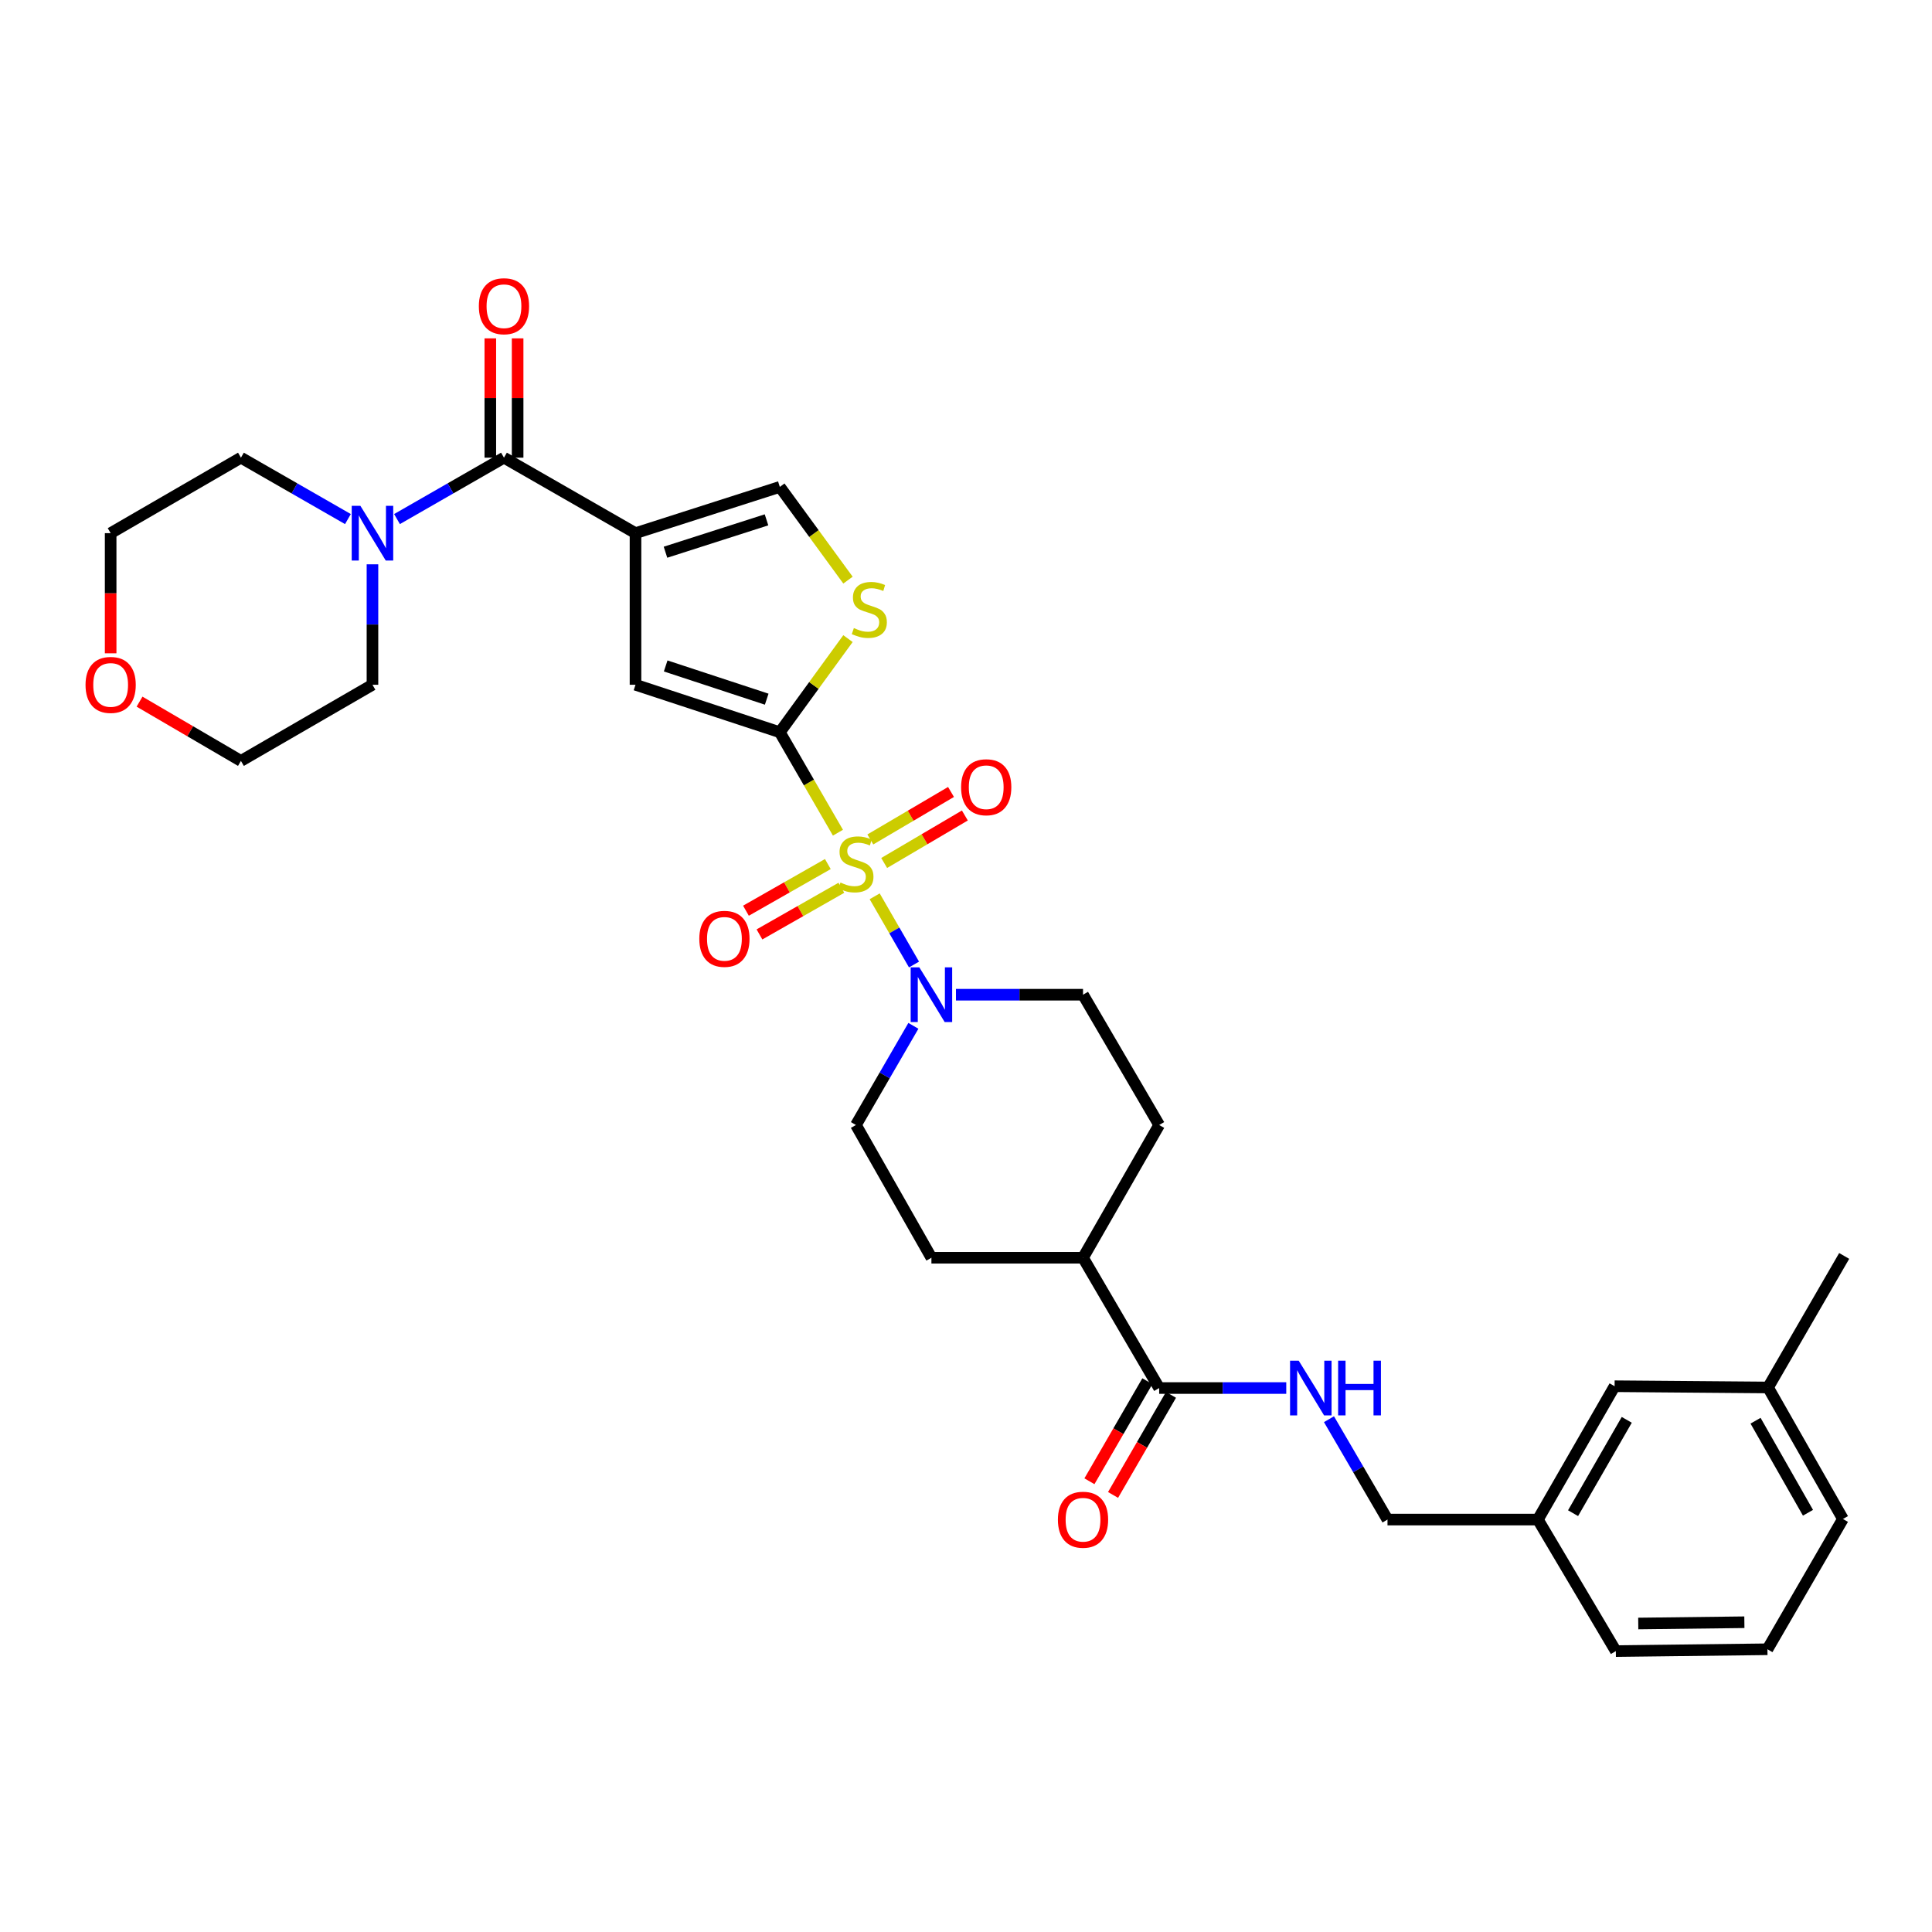 <?xml version='1.0' encoding='iso-8859-1'?>
<svg version='1.1' baseProfile='full'
              xmlns='http://www.w3.org/2000/svg'
                      xmlns:rdkit='http://www.rdkit.org/xml'
                      xmlns:xlink='http://www.w3.org/1999/xlink'
                  xml:space='preserve'
width='1000px' height='1000px' viewBox='0 0 1000 1000'>
<!-- END OF HEADER -->
<rect style='opacity:1.0;fill:#FFFFFF;stroke:none' width='1000' height='1000' x='0' y='0'> </rect>
<path class='bond-0' d='M 433.718,431.001 L 418.676,405.004' style='fill:none;fill-rule:evenodd;stroke:#CCCC00;stroke-width:6px;stroke-linecap:butt;stroke-linejoin:miter;stroke-opacity:1' />
<path class='bond-0' d='M 418.676,405.004 L 403.634,379.007' style='fill:none;fill-rule:evenodd;stroke:#000000;stroke-width:6px;stroke-linecap:butt;stroke-linejoin:miter;stroke-opacity:1' />
<path class='bond-4' d='M 452.732,463.923 L 462.911,481.578' style='fill:none;fill-rule:evenodd;stroke:#CCCC00;stroke-width:6px;stroke-linecap:butt;stroke-linejoin:miter;stroke-opacity:1' />
<path class='bond-4' d='M 462.911,481.578 L 473.09,499.232' style='fill:none;fill-rule:evenodd;stroke:#0000FF;stroke-width:6px;stroke-linecap:butt;stroke-linejoin:miter;stroke-opacity:1' />
<path class='bond-9' d='M 457.646,446.68 L 478.528,434.388' style='fill:none;fill-rule:evenodd;stroke:#CCCC00;stroke-width:6px;stroke-linecap:butt;stroke-linejoin:miter;stroke-opacity:1' />
<path class='bond-9' d='M 478.528,434.388 L 499.411,422.095' style='fill:none;fill-rule:evenodd;stroke:#FF0000;stroke-width:6px;stroke-linecap:butt;stroke-linejoin:miter;stroke-opacity:1' />
<path class='bond-9' d='M 450.477,434.501 L 471.359,422.209' style='fill:none;fill-rule:evenodd;stroke:#CCCC00;stroke-width:6px;stroke-linecap:butt;stroke-linejoin:miter;stroke-opacity:1' />
<path class='bond-9' d='M 471.359,422.209 L 492.241,409.916' style='fill:none;fill-rule:evenodd;stroke:#FF0000;stroke-width:6px;stroke-linecap:butt;stroke-linejoin:miter;stroke-opacity:1' />
<path class='bond-10' d='M 428.489,447.235 L 407.296,459.307' style='fill:none;fill-rule:evenodd;stroke:#CCCC00;stroke-width:6px;stroke-linecap:butt;stroke-linejoin:miter;stroke-opacity:1' />
<path class='bond-10' d='M 407.296,459.307 L 386.103,471.379' style='fill:none;fill-rule:evenodd;stroke:#FF0000;stroke-width:6px;stroke-linecap:butt;stroke-linejoin:miter;stroke-opacity:1' />
<path class='bond-10' d='M 435.484,459.515 L 414.291,471.587' style='fill:none;fill-rule:evenodd;stroke:#CCCC00;stroke-width:6px;stroke-linecap:butt;stroke-linejoin:miter;stroke-opacity:1' />
<path class='bond-10' d='M 414.291,471.587 L 393.098,483.659' style='fill:none;fill-rule:evenodd;stroke:#FF0000;stroke-width:6px;stroke-linecap:butt;stroke-linejoin:miter;stroke-opacity:1' />
<path class='bond-3' d='M 403.634,379.007 L 328.934,354.431' style='fill:none;fill-rule:evenodd;stroke:#000000;stroke-width:6px;stroke-linecap:butt;stroke-linejoin:miter;stroke-opacity:1' />
<path class='bond-3' d='M 396.846,361.896 L 344.556,344.693' style='fill:none;fill-rule:evenodd;stroke:#000000;stroke-width:6px;stroke-linecap:butt;stroke-linejoin:miter;stroke-opacity:1' />
<path class='bond-5' d='M 403.634,379.007 L 421.272,354.777' style='fill:none;fill-rule:evenodd;stroke:#000000;stroke-width:6px;stroke-linecap:butt;stroke-linejoin:miter;stroke-opacity:1' />
<path class='bond-5' d='M 421.272,354.777 L 438.91,330.547' style='fill:none;fill-rule:evenodd;stroke:#CCCC00;stroke-width:6px;stroke-linecap:butt;stroke-linejoin:miter;stroke-opacity:1' />
<path class='bond-1' d='M 328.934,275.963 L 328.934,354.431' style='fill:none;fill-rule:evenodd;stroke:#000000;stroke-width:6px;stroke-linecap:butt;stroke-linejoin:miter;stroke-opacity:1' />
<path class='bond-2' d='M 328.934,275.963 L 260.853,236.894' style='fill:none;fill-rule:evenodd;stroke:#000000;stroke-width:6px;stroke-linecap:butt;stroke-linejoin:miter;stroke-opacity:1' />
<path class='bond-33' d='M 328.934,275.963 L 403.634,252.016' style='fill:none;fill-rule:evenodd;stroke:#000000;stroke-width:6px;stroke-linecap:butt;stroke-linejoin:miter;stroke-opacity:1' />
<path class='bond-33' d='M 344.454,285.829 L 396.743,269.066' style='fill:none;fill-rule:evenodd;stroke:#000000;stroke-width:6px;stroke-linecap:butt;stroke-linejoin:miter;stroke-opacity:1' />
<path class='bond-7' d='M 260.853,236.894 L 233.172,252.783' style='fill:none;fill-rule:evenodd;stroke:#000000;stroke-width:6px;stroke-linecap:butt;stroke-linejoin:miter;stroke-opacity:1' />
<path class='bond-7' d='M 233.172,252.783 L 205.49,268.672' style='fill:none;fill-rule:evenodd;stroke:#0000FF;stroke-width:6px;stroke-linecap:butt;stroke-linejoin:miter;stroke-opacity:1' />
<path class='bond-14' d='M 267.92,236.894 L 267.92,206.017' style='fill:none;fill-rule:evenodd;stroke:#000000;stroke-width:6px;stroke-linecap:butt;stroke-linejoin:miter;stroke-opacity:1' />
<path class='bond-14' d='M 267.92,206.017 L 267.92,175.139' style='fill:none;fill-rule:evenodd;stroke:#FF0000;stroke-width:6px;stroke-linecap:butt;stroke-linejoin:miter;stroke-opacity:1' />
<path class='bond-14' d='M 253.787,236.894 L 253.787,206.017' style='fill:none;fill-rule:evenodd;stroke:#000000;stroke-width:6px;stroke-linecap:butt;stroke-linejoin:miter;stroke-opacity:1' />
<path class='bond-14' d='M 253.787,206.017 L 253.787,175.139' style='fill:none;fill-rule:evenodd;stroke:#FF0000;stroke-width:6px;stroke-linecap:butt;stroke-linejoin:miter;stroke-opacity:1' />
<path class='bond-12' d='M 472.768,530.971 L 457.897,556.635' style='fill:none;fill-rule:evenodd;stroke:#0000FF;stroke-width:6px;stroke-linecap:butt;stroke-linejoin:miter;stroke-opacity:1' />
<path class='bond-12' d='M 457.897,556.635 L 443.025,582.299' style='fill:none;fill-rule:evenodd;stroke:#000000;stroke-width:6px;stroke-linecap:butt;stroke-linejoin:miter;stroke-opacity:1' />
<path class='bond-13' d='M 494.804,514.862 L 527.687,514.862' style='fill:none;fill-rule:evenodd;stroke:#0000FF;stroke-width:6px;stroke-linecap:butt;stroke-linejoin:miter;stroke-opacity:1' />
<path class='bond-13' d='M 527.687,514.862 L 560.571,514.862' style='fill:none;fill-rule:evenodd;stroke:#000000;stroke-width:6px;stroke-linecap:butt;stroke-linejoin:miter;stroke-opacity:1' />
<path class='bond-6' d='M 438.916,300.269 L 421.275,276.142' style='fill:none;fill-rule:evenodd;stroke:#CCCC00;stroke-width:6px;stroke-linecap:butt;stroke-linejoin:miter;stroke-opacity:1' />
<path class='bond-6' d='M 421.275,276.142 L 403.634,252.016' style='fill:none;fill-rule:evenodd;stroke:#000000;stroke-width:6px;stroke-linecap:butt;stroke-linejoin:miter;stroke-opacity:1' />
<path class='bond-24' d='M 192.788,292.085 L 192.788,323.258' style='fill:none;fill-rule:evenodd;stroke:#0000FF;stroke-width:6px;stroke-linecap:butt;stroke-linejoin:miter;stroke-opacity:1' />
<path class='bond-24' d='M 192.788,323.258 L 192.788,354.431' style='fill:none;fill-rule:evenodd;stroke:#000000;stroke-width:6px;stroke-linecap:butt;stroke-linejoin:miter;stroke-opacity:1' />
<path class='bond-25' d='M 180.086,268.674 L 152.397,252.784' style='fill:none;fill-rule:evenodd;stroke:#0000FF;stroke-width:6px;stroke-linecap:butt;stroke-linejoin:miter;stroke-opacity:1' />
<path class='bond-25' d='M 152.397,252.784 L 124.708,236.894' style='fill:none;fill-rule:evenodd;stroke:#000000;stroke-width:6px;stroke-linecap:butt;stroke-linejoin:miter;stroke-opacity:1' />
<path class='bond-8' d='M 599.985,718.445 L 560.571,651.008' style='fill:none;fill-rule:evenodd;stroke:#000000;stroke-width:6px;stroke-linecap:butt;stroke-linejoin:miter;stroke-opacity:1' />
<path class='bond-11' d='M 599.985,718.445 L 632.876,718.445' style='fill:none;fill-rule:evenodd;stroke:#000000;stroke-width:6px;stroke-linecap:butt;stroke-linejoin:miter;stroke-opacity:1' />
<path class='bond-11' d='M 632.876,718.445 L 665.767,718.445' style='fill:none;fill-rule:evenodd;stroke:#0000FF;stroke-width:6px;stroke-linecap:butt;stroke-linejoin:miter;stroke-opacity:1' />
<path class='bond-16' d='M 593.87,714.904 L 578.877,740.801' style='fill:none;fill-rule:evenodd;stroke:#000000;stroke-width:6px;stroke-linecap:butt;stroke-linejoin:miter;stroke-opacity:1' />
<path class='bond-16' d='M 578.877,740.801 L 563.884,766.698' style='fill:none;fill-rule:evenodd;stroke:#FF0000;stroke-width:6px;stroke-linecap:butt;stroke-linejoin:miter;stroke-opacity:1' />
<path class='bond-16' d='M 606.101,721.985 L 591.108,747.882' style='fill:none;fill-rule:evenodd;stroke:#000000;stroke-width:6px;stroke-linecap:butt;stroke-linejoin:miter;stroke-opacity:1' />
<path class='bond-16' d='M 591.108,747.882 L 576.115,773.779' style='fill:none;fill-rule:evenodd;stroke:#FF0000;stroke-width:6px;stroke-linecap:butt;stroke-linejoin:miter;stroke-opacity:1' />
<path class='bond-20' d='M 687.875,734.575 L 703.021,760.55' style='fill:none;fill-rule:evenodd;stroke:#0000FF;stroke-width:6px;stroke-linecap:butt;stroke-linejoin:miter;stroke-opacity:1' />
<path class='bond-20' d='M 703.021,760.55 L 718.167,786.526' style='fill:none;fill-rule:evenodd;stroke:#000000;stroke-width:6px;stroke-linecap:butt;stroke-linejoin:miter;stroke-opacity:1' />
<path class='bond-18' d='M 443.025,582.299 L 482.102,651.008' style='fill:none;fill-rule:evenodd;stroke:#000000;stroke-width:6px;stroke-linecap:butt;stroke-linejoin:miter;stroke-opacity:1' />
<path class='bond-17' d='M 560.571,514.862 L 599.985,582.299' style='fill:none;fill-rule:evenodd;stroke:#000000;stroke-width:6px;stroke-linecap:butt;stroke-linejoin:miter;stroke-opacity:1' />
<path class='bond-15' d='M 560.571,651.008 L 599.985,582.299' style='fill:none;fill-rule:evenodd;stroke:#000000;stroke-width:6px;stroke-linecap:butt;stroke-linejoin:miter;stroke-opacity:1' />
<path class='bond-32' d='M 560.571,651.008 L 482.102,651.008' style='fill:none;fill-rule:evenodd;stroke:#000000;stroke-width:6px;stroke-linecap:butt;stroke-linejoin:miter;stroke-opacity:1' />
<path class='bond-19' d='M 57.271,338.15 L 57.271,307.056' style='fill:none;fill-rule:evenodd;stroke:#FF0000;stroke-width:6px;stroke-linecap:butt;stroke-linejoin:miter;stroke-opacity:1' />
<path class='bond-19' d='M 57.271,307.056 L 57.271,275.963' style='fill:none;fill-rule:evenodd;stroke:#000000;stroke-width:6px;stroke-linecap:butt;stroke-linejoin:miter;stroke-opacity:1' />
<path class='bond-34' d='M 72.224,363.171 L 98.466,378.508' style='fill:none;fill-rule:evenodd;stroke:#FF0000;stroke-width:6px;stroke-linecap:butt;stroke-linejoin:miter;stroke-opacity:1' />
<path class='bond-34' d='M 98.466,378.508 L 124.708,393.846' style='fill:none;fill-rule:evenodd;stroke:#000000;stroke-width:6px;stroke-linecap:butt;stroke-linejoin:miter;stroke-opacity:1' />
<path class='bond-22' d='M 718.167,786.526 L 796.007,786.526' style='fill:none;fill-rule:evenodd;stroke:#000000;stroke-width:6px;stroke-linecap:butt;stroke-linejoin:miter;stroke-opacity:1' />
<path class='bond-21' d='M 835.712,717.51 L 796.007,786.526' style='fill:none;fill-rule:evenodd;stroke:#000000;stroke-width:6px;stroke-linecap:butt;stroke-linejoin:miter;stroke-opacity:1' />
<path class='bond-21' d='M 842.007,734.91 L 814.213,783.221' style='fill:none;fill-rule:evenodd;stroke:#000000;stroke-width:6px;stroke-linecap:butt;stroke-linejoin:miter;stroke-opacity:1' />
<path class='bond-23' d='M 835.712,717.51 L 915.139,718.154' style='fill:none;fill-rule:evenodd;stroke:#000000;stroke-width:6px;stroke-linecap:butt;stroke-linejoin:miter;stroke-opacity:1' />
<path class='bond-29' d='M 796.007,786.526 L 836.356,854.598' style='fill:none;fill-rule:evenodd;stroke:#000000;stroke-width:6px;stroke-linecap:butt;stroke-linejoin:miter;stroke-opacity:1' />
<path class='bond-31' d='M 915.139,718.154 L 954.545,650.074' style='fill:none;fill-rule:evenodd;stroke:#000000;stroke-width:6px;stroke-linecap:butt;stroke-linejoin:miter;stroke-opacity:1' />
<path class='bond-35' d='M 915.139,718.154 L 953.902,786.219' style='fill:none;fill-rule:evenodd;stroke:#000000;stroke-width:6px;stroke-linecap:butt;stroke-linejoin:miter;stroke-opacity:1' />
<path class='bond-35' d='M 908.672,735.358 L 935.806,783.004' style='fill:none;fill-rule:evenodd;stroke:#000000;stroke-width:6px;stroke-linecap:butt;stroke-linejoin:miter;stroke-opacity:1' />
<path class='bond-28' d='M 192.788,354.431 L 124.708,393.846' style='fill:none;fill-rule:evenodd;stroke:#000000;stroke-width:6px;stroke-linecap:butt;stroke-linejoin:miter;stroke-opacity:1' />
<path class='bond-27' d='M 124.708,236.894 L 57.271,275.963' style='fill:none;fill-rule:evenodd;stroke:#000000;stroke-width:6px;stroke-linecap:butt;stroke-linejoin:miter;stroke-opacity:1' />
<path class='bond-26' d='M 914.824,853.656 L 836.356,854.598' style='fill:none;fill-rule:evenodd;stroke:#000000;stroke-width:6px;stroke-linecap:butt;stroke-linejoin:miter;stroke-opacity:1' />
<path class='bond-26' d='M 902.885,839.666 L 847.957,840.325' style='fill:none;fill-rule:evenodd;stroke:#000000;stroke-width:6px;stroke-linecap:butt;stroke-linejoin:miter;stroke-opacity:1' />
<path class='bond-30' d='M 914.824,853.656 L 953.902,786.219' style='fill:none;fill-rule:evenodd;stroke:#000000;stroke-width:6px;stroke-linecap:butt;stroke-linejoin:miter;stroke-opacity:1' />
<path  class='atom-0' d='M 435.025 456.808
Q 435.345 456.928, 436.665 457.488
Q 437.985 458.048, 439.425 458.408
Q 440.905 458.728, 442.345 458.728
Q 445.025 458.728, 446.585 457.448
Q 448.145 456.128, 448.145 453.848
Q 448.145 452.288, 447.345 451.328
Q 446.585 450.368, 445.385 449.848
Q 444.185 449.328, 442.185 448.728
Q 439.665 447.968, 438.145 447.248
Q 436.665 446.528, 435.585 445.008
Q 434.545 443.488, 434.545 440.928
Q 434.545 437.368, 436.945 435.168
Q 439.385 432.968, 444.185 432.968
Q 447.465 432.968, 451.185 434.528
L 450.265 437.608
Q 446.865 436.208, 444.305 436.208
Q 441.545 436.208, 440.025 437.368
Q 438.505 438.488, 438.545 440.448
Q 438.545 441.968, 439.305 442.888
Q 440.105 443.808, 441.225 444.328
Q 442.385 444.848, 444.305 445.448
Q 446.865 446.248, 448.385 447.048
Q 449.905 447.848, 450.985 449.488
Q 452.105 451.088, 452.105 453.848
Q 452.105 457.768, 449.465 459.888
Q 446.865 461.968, 442.505 461.968
Q 439.985 461.968, 438.065 461.408
Q 436.185 460.888, 433.945 459.968
L 435.025 456.808
' fill='#CCCC00'/>
<path  class='atom-5' d='M 475.842 500.702
L 485.122 515.702
Q 486.042 517.182, 487.522 519.862
Q 489.002 522.542, 489.082 522.702
L 489.082 500.702
L 492.842 500.702
L 492.842 529.022
L 488.962 529.022
L 479.002 512.622
Q 477.842 510.702, 476.602 508.502
Q 475.402 506.302, 475.042 505.622
L 475.042 529.022
L 471.362 529.022
L 471.362 500.702
L 475.842 500.702
' fill='#0000FF'/>
<path  class='atom-6' d='M 441.958 325.09
Q 442.278 325.21, 443.598 325.77
Q 444.918 326.33, 446.358 326.69
Q 447.838 327.01, 449.278 327.01
Q 451.958 327.01, 453.518 325.73
Q 455.078 324.41, 455.078 322.13
Q 455.078 320.57, 454.278 319.61
Q 453.518 318.65, 452.318 318.13
Q 451.118 317.61, 449.118 317.01
Q 446.598 316.25, 445.078 315.53
Q 443.598 314.81, 442.518 313.29
Q 441.478 311.77, 441.478 309.21
Q 441.478 305.65, 443.878 303.45
Q 446.318 301.25, 451.118 301.25
Q 454.398 301.25, 458.118 302.81
L 457.198 305.89
Q 453.798 304.49, 451.238 304.49
Q 448.478 304.49, 446.958 305.65
Q 445.438 306.77, 445.478 308.73
Q 445.478 310.25, 446.238 311.17
Q 447.038 312.09, 448.158 312.61
Q 449.318 313.13, 451.238 313.73
Q 453.798 314.53, 455.318 315.33
Q 456.838 316.13, 457.918 317.77
Q 459.038 319.37, 459.038 322.13
Q 459.038 326.05, 456.398 328.17
Q 453.798 330.25, 449.438 330.25
Q 446.918 330.25, 444.998 329.69
Q 443.118 329.17, 440.878 328.25
L 441.958 325.09
' fill='#CCCC00'/>
<path  class='atom-8' d='M 186.528 261.803
L 195.808 276.803
Q 196.728 278.283, 198.208 280.963
Q 199.688 283.643, 199.768 283.803
L 199.768 261.803
L 203.528 261.803
L 203.528 290.123
L 199.648 290.123
L 189.688 273.723
Q 188.528 271.803, 187.288 269.603
Q 186.088 267.403, 185.728 266.723
L 185.728 290.123
L 182.048 290.123
L 182.048 261.803
L 186.528 261.803
' fill='#0000FF'/>
<path  class='atom-10' d='M 497.462 407.47
Q 497.462 400.67, 500.822 396.87
Q 504.182 393.07, 510.462 393.07
Q 516.742 393.07, 520.102 396.87
Q 523.462 400.67, 523.462 407.47
Q 523.462 414.35, 520.062 418.27
Q 516.662 422.15, 510.462 422.15
Q 504.222 422.15, 500.822 418.27
Q 497.462 414.39, 497.462 407.47
M 510.462 418.95
Q 514.782 418.95, 517.102 416.07
Q 519.462 413.15, 519.462 407.47
Q 519.462 401.91, 517.102 399.11
Q 514.782 396.27, 510.462 396.27
Q 506.142 396.27, 503.782 399.07
Q 501.462 401.87, 501.462 407.47
Q 501.462 413.19, 503.782 416.07
Q 506.142 418.95, 510.462 418.95
' fill='#FF0000'/>
<path  class='atom-11' d='M 361.96 485.938
Q 361.96 479.138, 365.32 475.338
Q 368.68 471.538, 374.96 471.538
Q 381.24 471.538, 384.6 475.338
Q 387.96 479.138, 387.96 485.938
Q 387.96 492.818, 384.56 496.738
Q 381.16 500.618, 374.96 500.618
Q 368.72 500.618, 365.32 496.738
Q 361.96 492.858, 361.96 485.938
M 374.96 497.418
Q 379.28 497.418, 381.6 494.538
Q 383.96 491.618, 383.96 485.938
Q 383.96 480.378, 381.6 477.578
Q 379.28 474.738, 374.96 474.738
Q 370.64 474.738, 368.28 477.538
Q 365.96 480.338, 365.96 485.938
Q 365.96 491.658, 368.28 494.538
Q 370.64 497.418, 374.96 497.418
' fill='#FF0000'/>
<path  class='atom-12' d='M 672.209 704.285
L 681.489 719.285
Q 682.409 720.765, 683.889 723.445
Q 685.369 726.125, 685.449 726.285
L 685.449 704.285
L 689.209 704.285
L 689.209 732.605
L 685.329 732.605
L 675.369 716.205
Q 674.209 714.285, 672.969 712.085
Q 671.769 709.885, 671.409 709.205
L 671.409 732.605
L 667.729 732.605
L 667.729 704.285
L 672.209 704.285
' fill='#0000FF'/>
<path  class='atom-12' d='M 692.609 704.285
L 696.449 704.285
L 696.449 716.325
L 710.929 716.325
L 710.929 704.285
L 714.769 704.285
L 714.769 732.605
L 710.929 732.605
L 710.929 719.525
L 696.449 719.525
L 696.449 732.605
L 692.609 732.605
L 692.609 704.285
' fill='#0000FF'/>
<path  class='atom-15' d='M 247.853 158.498
Q 247.853 151.698, 251.213 147.898
Q 254.573 144.098, 260.853 144.098
Q 267.133 144.098, 270.493 147.898
Q 273.853 151.698, 273.853 158.498
Q 273.853 165.378, 270.453 169.298
Q 267.053 173.178, 260.853 173.178
Q 254.613 173.178, 251.213 169.298
Q 247.853 165.418, 247.853 158.498
M 260.853 169.978
Q 265.173 169.978, 267.493 167.098
Q 269.853 164.178, 269.853 158.498
Q 269.853 152.938, 267.493 150.138
Q 265.173 147.298, 260.853 147.298
Q 256.533 147.298, 254.173 150.098
Q 251.853 152.898, 251.853 158.498
Q 251.853 164.218, 254.173 167.098
Q 256.533 169.978, 260.853 169.978
' fill='#FF0000'/>
<path  class='atom-17' d='M 547.571 786.606
Q 547.571 779.806, 550.931 776.006
Q 554.291 772.206, 560.571 772.206
Q 566.851 772.206, 570.211 776.006
Q 573.571 779.806, 573.571 786.606
Q 573.571 793.486, 570.171 797.406
Q 566.771 801.286, 560.571 801.286
Q 554.331 801.286, 550.931 797.406
Q 547.571 793.526, 547.571 786.606
M 560.571 798.086
Q 564.891 798.086, 567.211 795.206
Q 569.571 792.286, 569.571 786.606
Q 569.571 781.046, 567.211 778.246
Q 564.891 775.406, 560.571 775.406
Q 556.251 775.406, 553.891 778.206
Q 551.571 781.006, 551.571 786.606
Q 551.571 792.326, 553.891 795.206
Q 556.251 798.086, 560.571 798.086
' fill='#FF0000'/>
<path  class='atom-20' d='M 44.271 354.511
Q 44.271 347.711, 47.631 343.911
Q 50.991 340.111, 57.271 340.111
Q 63.551 340.111, 66.911 343.911
Q 70.271 347.711, 70.271 354.511
Q 70.271 361.391, 66.871 365.311
Q 63.471 369.191, 57.271 369.191
Q 51.031 369.191, 47.631 365.311
Q 44.271 361.431, 44.271 354.511
M 57.271 365.991
Q 61.591 365.991, 63.911 363.111
Q 66.271 360.191, 66.271 354.511
Q 66.271 348.951, 63.911 346.151
Q 61.591 343.311, 57.271 343.311
Q 52.951 343.311, 50.591 346.111
Q 48.271 348.911, 48.271 354.511
Q 48.271 360.231, 50.591 363.111
Q 52.951 365.991, 57.271 365.991
' fill='#FF0000'/>
</svg>
